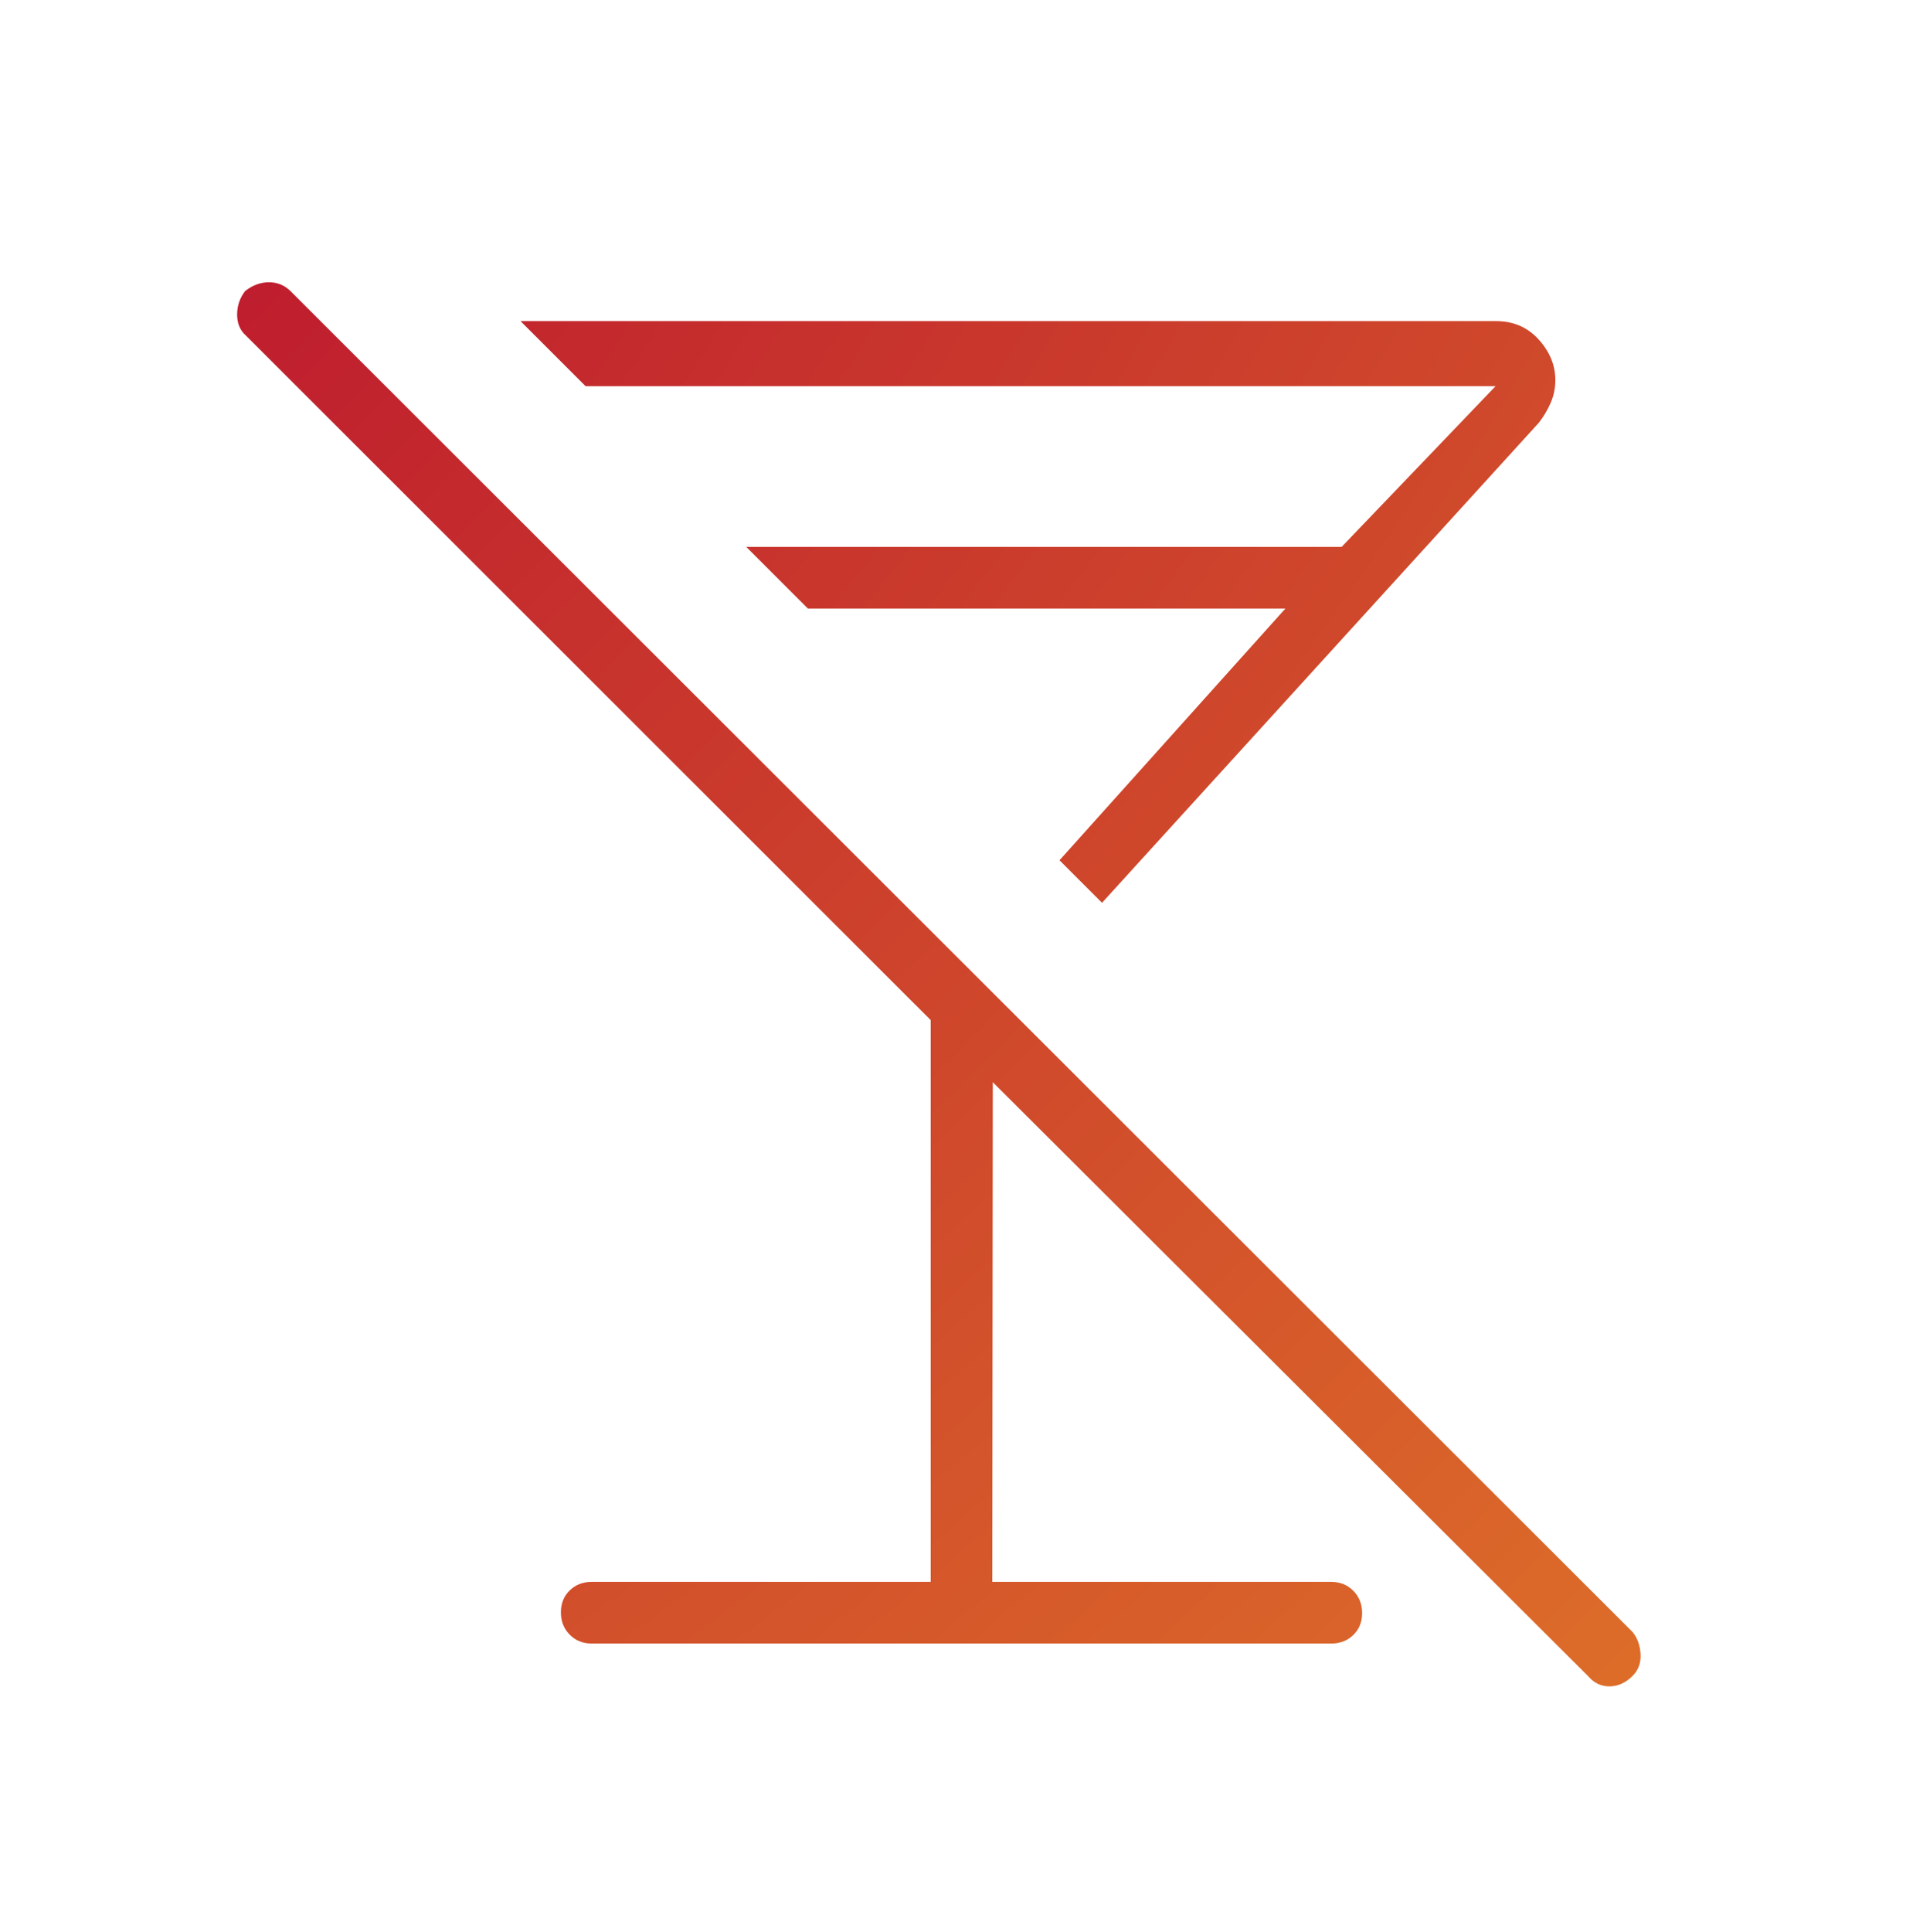 <svg width="225" height="226" viewBox="0 0 225 226" fill="none" xmlns="http://www.w3.org/2000/svg">
<mask id="mask0_19269_4770" style="mask-type:alpha" maskUnits="userSpaceOnUse" x="0" y="0" width="225" height="226">
<rect y="0.061" width="225" height="225" fill="#D9D9D9"/>
</mask>
<g mask="url(#mask0_19269_4770)">
<path d="M128.941 105.602L123.966 100.626L150.396 71.184H94.526L87.314 63.972H156.977L174.989 45.168H68.51L60.902 37.561H175.043C177.073 37.561 178.737 38.279 180.035 39.715C181.334 41.152 181.983 42.731 181.983 44.451C181.983 45.375 181.809 46.246 181.46 47.065C181.112 47.883 180.649 48.67 180.073 49.425L128.941 105.602ZM69.23 192.248C68.2 192.248 67.341 191.901 66.654 191.207C65.968 190.512 65.625 189.643 65.625 188.601C65.625 187.559 65.968 186.704 66.654 186.037C67.341 185.37 68.2 185.036 69.23 185.036H108.895V119.322L28.774 39.255C28.088 38.649 27.745 37.83 27.745 36.799C27.745 35.768 28.058 34.85 28.683 34.045C29.549 33.361 30.475 33.018 31.463 33.018C32.449 33.018 33.289 33.361 33.984 34.045L191.016 190.896C191.581 191.582 191.894 192.441 191.953 193.474C192.013 194.508 191.696 195.368 191.004 196.052C190.19 196.857 189.291 197.259 188.309 197.259C187.324 197.259 186.49 196.857 185.806 196.052L116.161 126.588L116.105 185.036H155.77C156.8 185.036 157.659 185.384 158.346 186.079C159.032 186.773 159.375 187.641 159.375 188.683C159.375 189.725 159.032 190.58 158.346 191.247C157.659 191.914 156.8 192.248 155.77 192.248H69.23Z" fill="url(#paint0_radial_19269_4770)"/>
</g>
<defs>
<radialGradient id="paint0_radial_19269_4770" cx="0" cy="0" r="1" gradientUnits="userSpaceOnUse" gradientTransform="translate(27.745 33.018) rotate(45.005) scale(232.253 413.436)">
<stop stop-color="#BF1D2E"/>
<stop offset="1" stop-color="#DD6D29"/>
</radialGradient>
</defs>
</svg>
